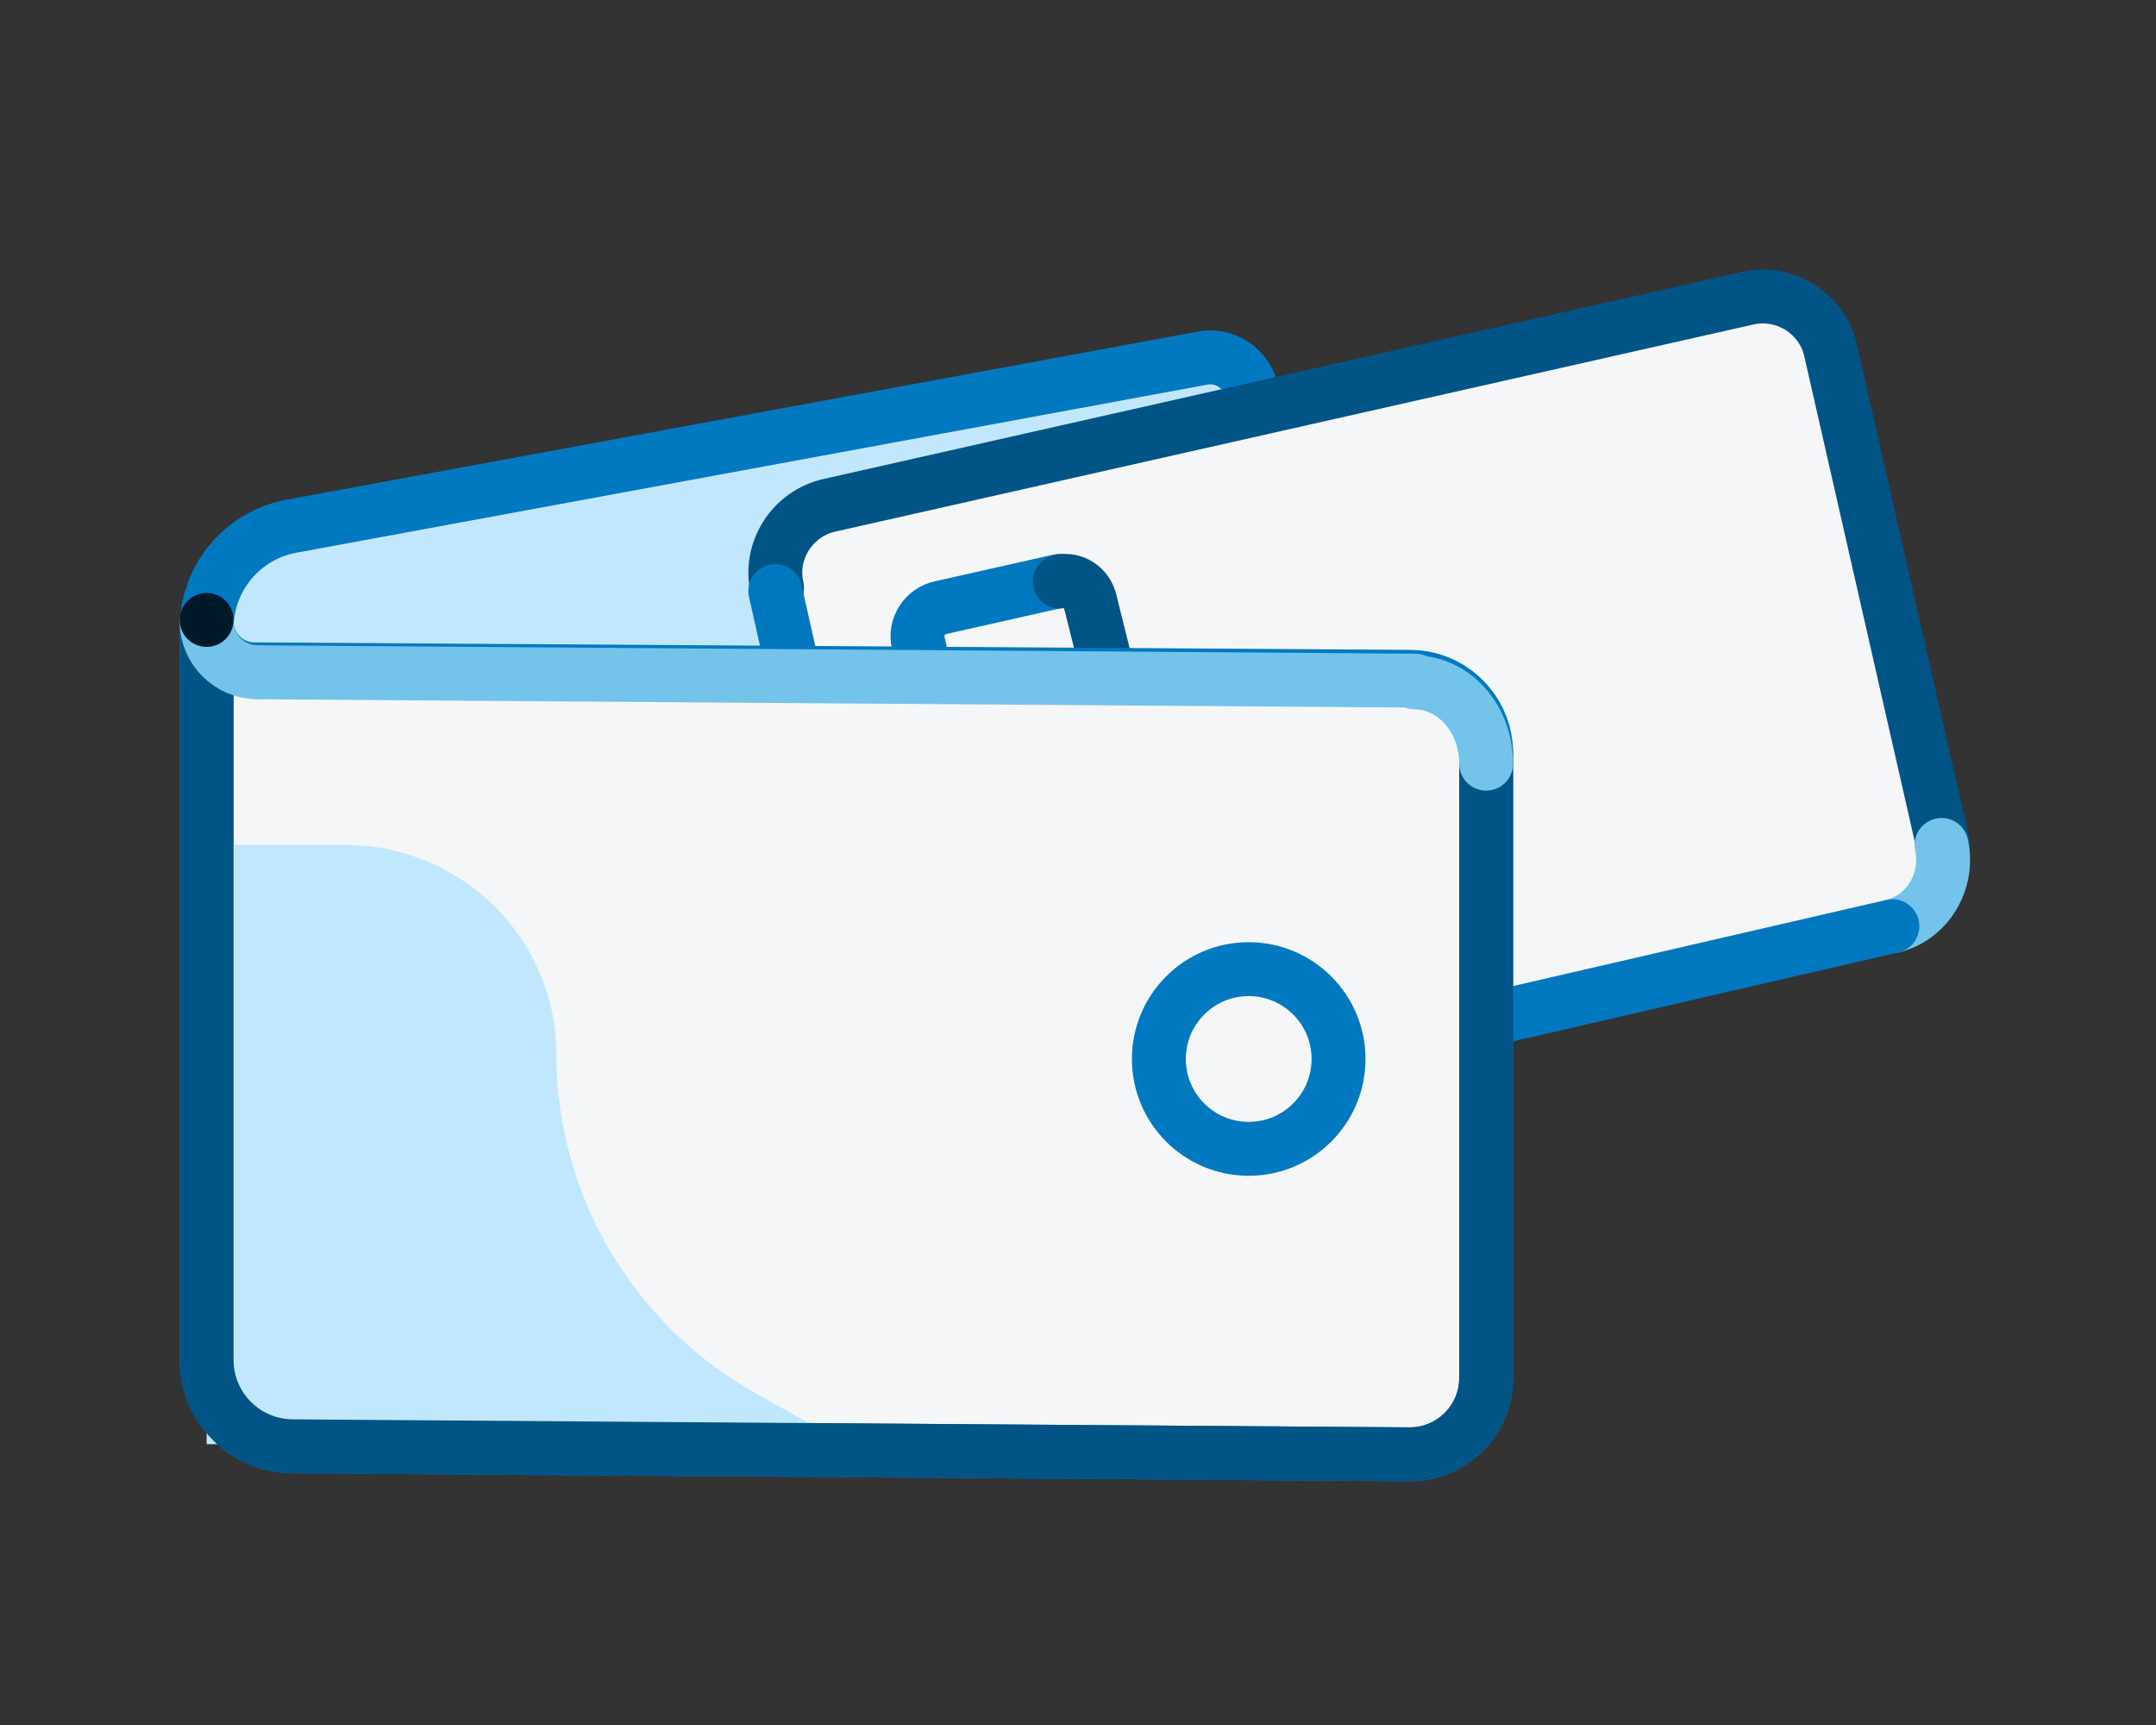 <svg width="120" height="96" viewBox="0 0 120 96" fill="none" xmlns="http://www.w3.org/2000/svg">
<rect x="0" y="0" width="120" height="96" fill="#333333" stroke="none"/>
<path fill-rule="evenodd" clip-rule="evenodd" d="M69.717 62.845L12.058 73.587C11.749 73.584 11.5 73.333 11.5 73.025V34.964C11.5 32.178 13.485 29.79 16.218 29.286L66.935 19.931C68.383 19.664 69.717 20.778 69.717 22.253V62.845Z" fill="#C1E7FF"/>
<path fill-rule="evenodd" clip-rule="evenodd" d="M69.717 62.845L12.058 73.587C11.749 73.584 11.5 73.333 11.5 73.025V34.964C11.5 32.178 13.485 29.79 16.218 29.286L66.935 19.931C68.383 19.664 69.717 20.778 69.717 22.253V62.845Z" stroke="#0079C1" stroke-width="3" stroke-linecap="round" stroke-linejoin="round"/>
<path fill-rule="evenodd" clip-rule="evenodd" d="M106.555 51.26L53.292 63.345C51.802 63.683 50.309 62.739 49.971 61.248L43.221 31.414C42.884 29.923 43.826 28.426 45.315 28.088L98.578 16.004C100.068 15.665 101.562 16.61 101.9 18.101L108.649 47.935C108.987 49.425 108.044 50.922 106.555 51.26Z" fill="#F5F6F7"/>
<path d="M43.248 32.718C42.779 30.657 44.089 28.59 46.159 28.122L97.269 16.595C99.341 16.128 101.418 17.432 101.887 19.492L108.153 47.022" stroke="#005486" stroke-width="3" stroke-linecap="round" stroke-linejoin="round"/>
<path d="M55.022 53.805L81.022 47.587" stroke="#005486" stroke-width="3" stroke-linecap="round" stroke-linejoin="round"/>
<path d="M61.24 41.935L54.457 43.631" stroke="#73C3EB" stroke-width="3" stroke-linecap="round" stroke-linejoin="round"/>
<path d="M54.573 43.59C53.693 43.789 52.808 43.236 52.609 42.36L51.106 35.771C50.906 34.896 51.464 34.018 52.344 33.819L58.979 32.326" stroke="#0078C0" stroke-width="3" stroke-linecap="round" stroke-linejoin="round"/>
<path d="M108.063 47.022C108.503 49.05 107.272 51.084 105.327 51.544" stroke="#73C3EB" stroke-width="3" stroke-linecap="round" stroke-linejoin="round"/>
<path d="M49.37 60.587L43.153 32.892" stroke="#0078C0" stroke-width="3" stroke-linecap="round" stroke-linejoin="round"/>
<path d="M53.891 63.323C51.865 63.764 49.829 62.533 49.37 60.587" stroke="#0078C0" stroke-width="3" stroke-linecap="round" stroke-linejoin="round"/>
<path d="M105.327 51.544L53.891 63.413" stroke="#0078C0" stroke-width="3" stroke-linecap="round" stroke-linejoin="round"/>
<path d="M62.334 40.239C62.511 40.999 62.019 41.762 61.239 41.934" stroke="#73C3EB" stroke-width="3" stroke-linecap="round" stroke-linejoin="round"/>
<path d="M60.674 33.456L62.369 40.239" stroke="#005486" stroke-width="3" stroke-linecap="round" stroke-linejoin="round"/>
<path d="M58.979 32.363C59.739 32.186 60.501 32.678 60.674 33.457" stroke="#005486" stroke-width="3" stroke-linecap="round" stroke-linejoin="round"/>
<path fill-rule="evenodd" clip-rule="evenodd" d="M16.28 80.49C13.634 80.47 11.501 78.324 11.501 75.683V34.587C11.501 36.05 12.683 37.239 14.149 37.249L78.497 37.668C80.833 37.685 82.718 39.581 82.718 41.914V76.689C82.718 79.046 80.796 80.951 78.435 80.934L16.28 80.49Z" fill="#F5F6F7"/>
<path fill-rule="evenodd" clip-rule="evenodd" d="M78.435 80.935L16.28 80.491C13.634 80.471 11.5 78.325 11.5 75.684V34.587C11.5 36.05 12.683 37.24 14.149 37.249L78.497 37.668C80.832 37.686 82.717 39.581 82.717 41.914V76.69C82.717 79.046 80.795 80.952 78.435 80.935Z" stroke="#0079C1" stroke-width="3" stroke-linecap="round" stroke-linejoin="round"/>
<path fill-rule="evenodd" clip-rule="evenodd" d="M11.501 47.022H19.206C25.701 47.022 30.965 52.239 30.965 58.672C30.965 66.481 35.202 73.686 42.059 77.535L47.108 80.37H11.501V47.022Z" fill="#C1E7FF"/>
<path d="M82.717 41.914V76.689C82.717 79.046 80.795 80.951 78.435 80.936L16.279 80.49C13.634 80.471 11.5 78.324 11.5 75.684V34.587" stroke="#005486" stroke-width="3" stroke-linecap="round" stroke-linejoin="round"/>
<path d="M78.761 37.978C80.95 37.996 82.717 40.016 82.717 42.499" stroke="#73C3EB" stroke-width="3" stroke-linecap="round" stroke-linejoin="round"/>
<path d="M14.327 37.413L78.762 37.878" stroke="#73C3EB" stroke-width="3" stroke-linecap="round" stroke-linejoin="round"/>
<path d="M11.501 34.587C11.501 36.141 12.764 37.402 14.326 37.413" stroke="#73C3EB" stroke-width="3" stroke-linecap="round" stroke-linejoin="round"/>
<path fill-rule="evenodd" clip-rule="evenodd" d="M69.501 53.935C72.261 53.935 74.501 56.174 74.501 58.935C74.501 61.697 72.261 63.935 69.501 63.935C66.739 63.935 64.501 61.697 64.501 58.935C64.501 56.174 66.739 53.935 69.501 53.935Z" stroke="#0079C1" stroke-width="3"/>
<path fill-rule="evenodd" clip-rule="evenodd" d="M11.499 36C10.672 36 10 35.329 10 34.5C10 33.671 10.672 33 11.499 33C12.328 33 13 33.671 13 34.5C13 35.329 12.328 36 11.499 36Z" fill="#001928"/>
</svg>
